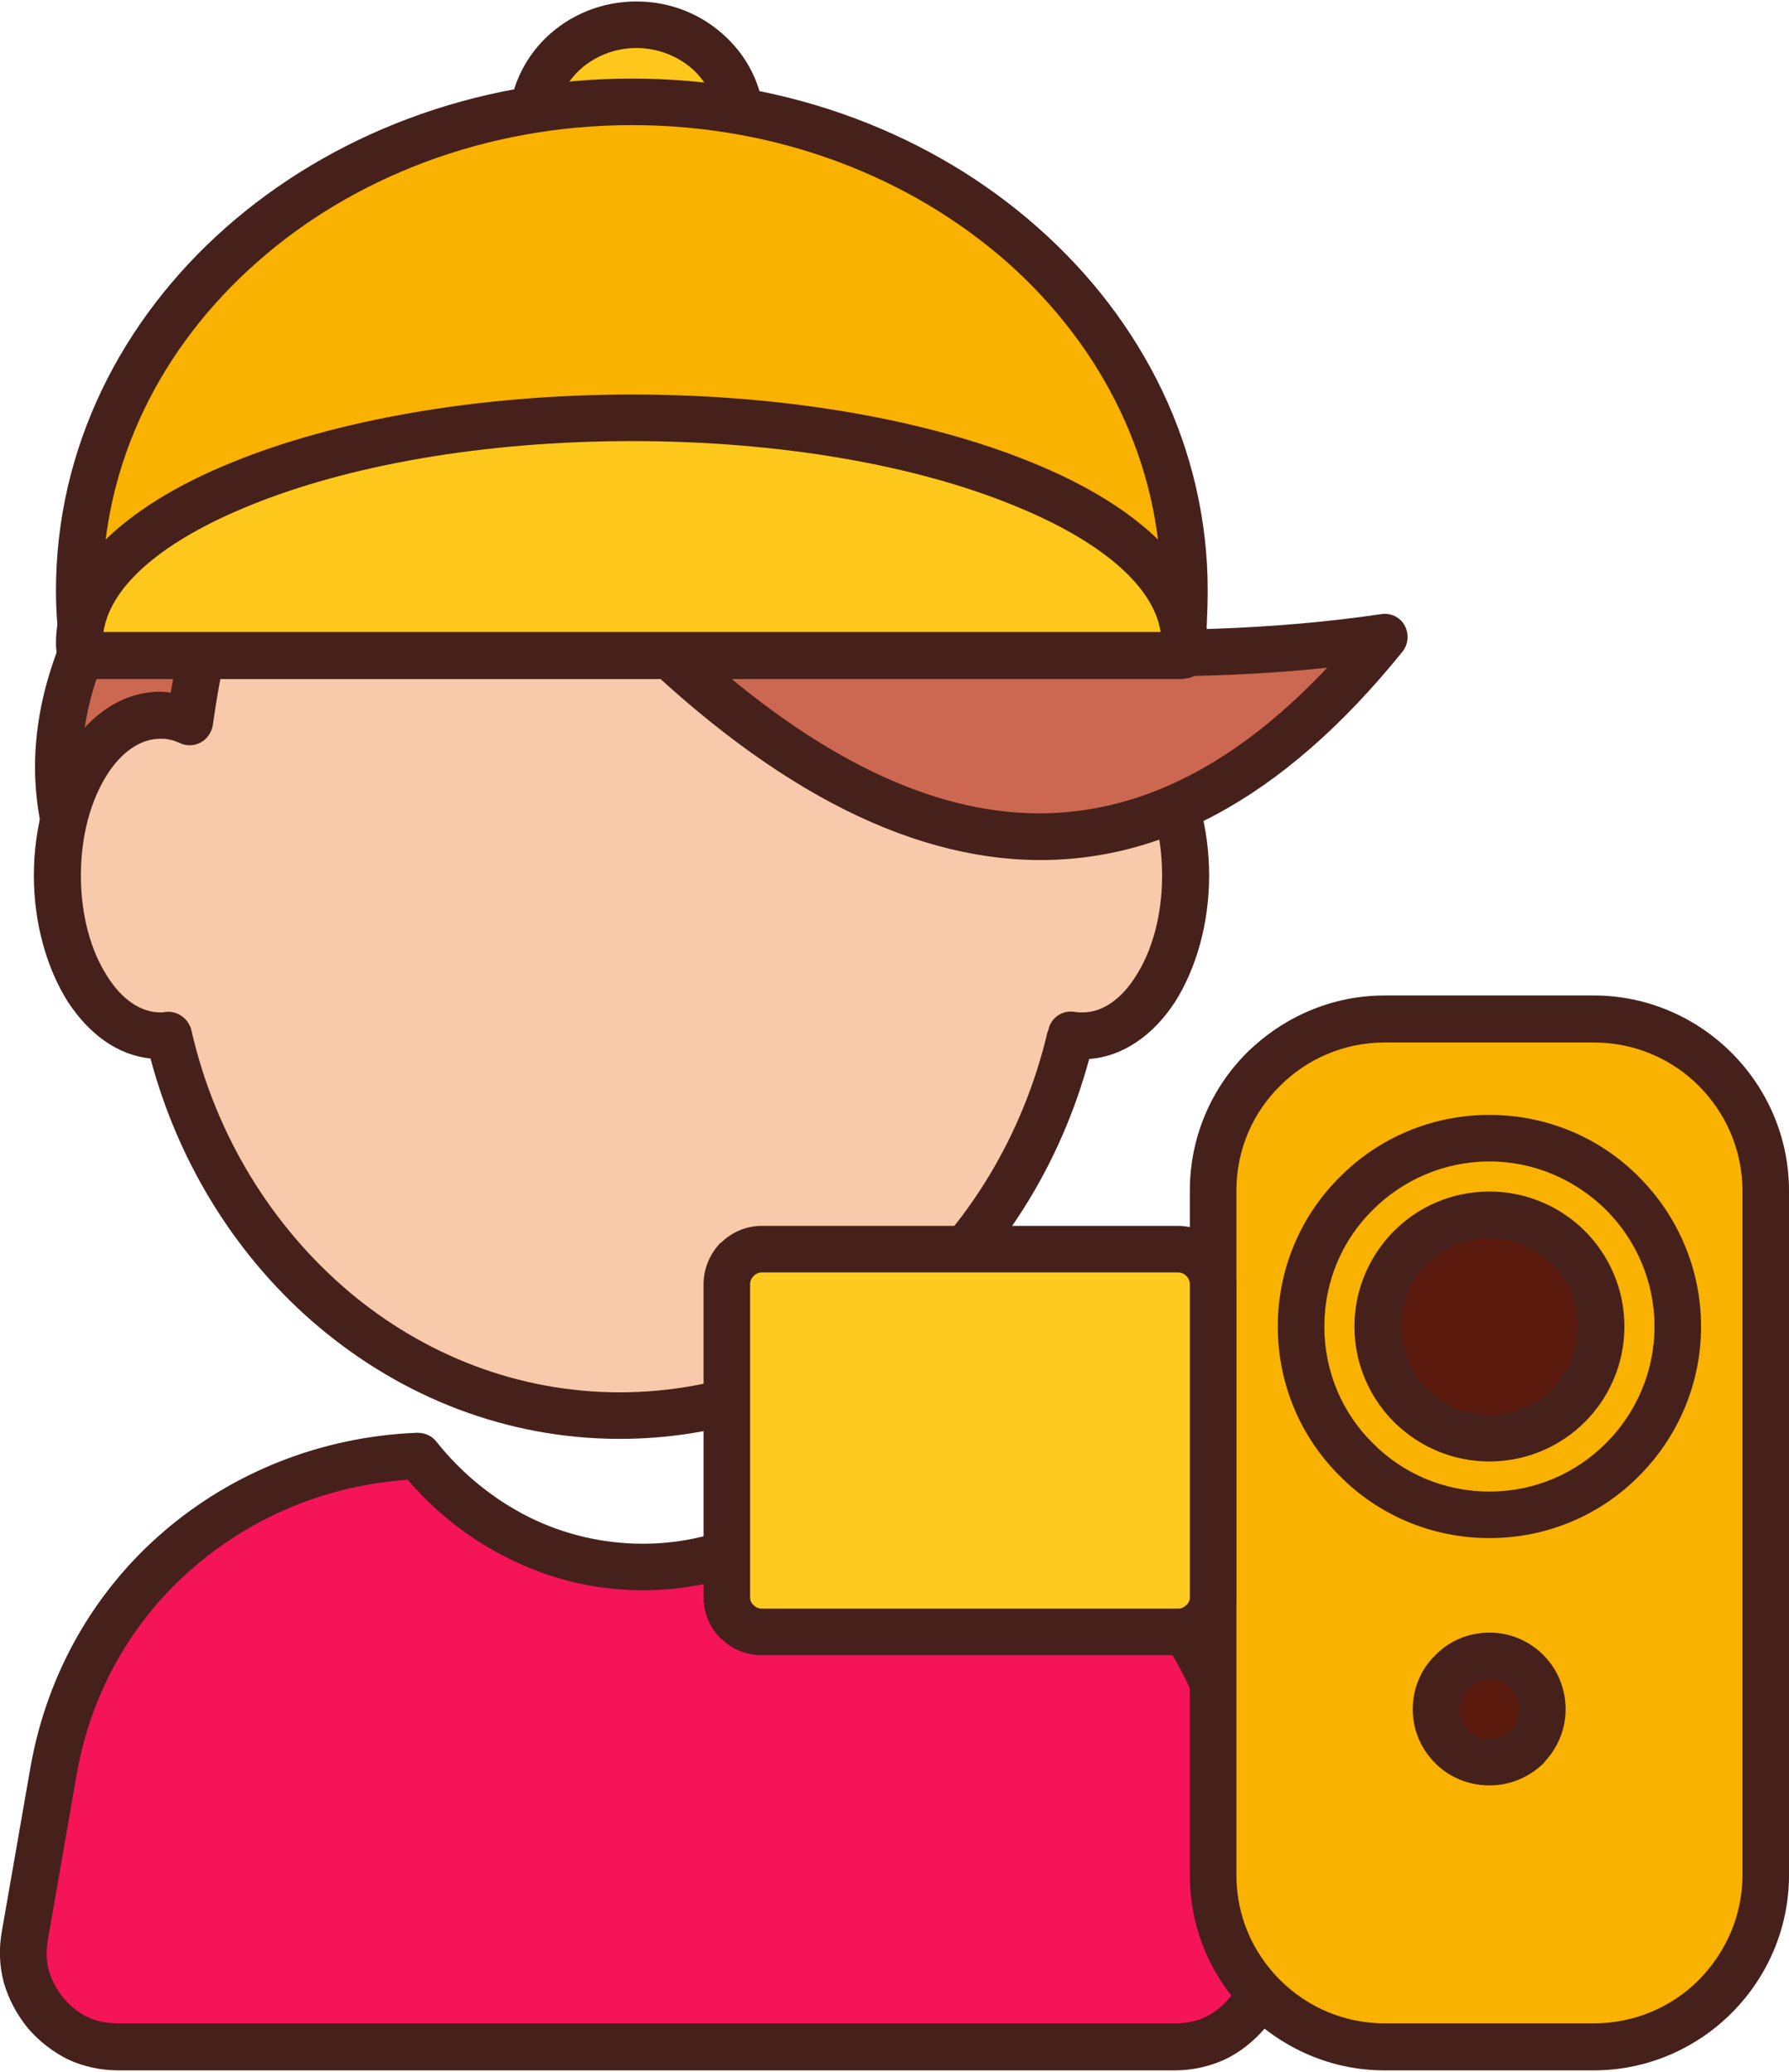 <?xml version="1.0" encoding="UTF-8"?>
<!DOCTYPE svg PUBLIC "-//W3C//DTD SVG 1.0//EN" "http://www.w3.org/TR/2001/REC-SVG-20010904/DTD/svg10.dtd">
<!-- Creator: CorelDRAW 2020 (64-Bit) -->
<svg xmlns="http://www.w3.org/2000/svg" xml:space="preserve" width="259px" height="300px" version="1.0" style="shape-rendering:geometricPrecision; text-rendering:geometricPrecision; image-rendering:optimizeQuality; fill-rule:evenodd; clip-rule:evenodd"
viewBox="0 0 38.04 44"
 xmlns:xlink="http://www.w3.org/1999/xlink"
 xmlns:xodm="http://www.corel.com/coreldraw/odm/2003">
 <defs>
  <style type="text/css">
   <![CDATA[
    .fil6 {fill:#59190D}
    .fil0 {fill:#CC6852}
    .fil2 {fill:#F51458}
    .fil3 {fill:#F8C9AB}
    .fil4 {fill:#F9B200}
    .fil5 {fill:#FDC71C}
    .fil7 {fill:#FFCA20}
    .fil1 {fill:#46211B;fill-rule:nonzero}
   ]]>
  </style>
 </defs>
 <g id="__x0023_Layer_x0020_1">
  <g id="_1473732890592">
   <path class="fil0" d="M6.15 14.52c-1.8,-2.85 -4.44,-0.61 -4.44,-0.61 -1.18,3.05 0.13,5.27 1.09,6.42 1.02,-1.22 1.62,-5.24 3.35,-5.81z"/>
   <path class="fil1" d="M5.41 14.35c-1.28,-1.46 -2.88,-0.44 -3.29,-0.14 -0.49,1.36 -0.46,2.53 -0.19,3.49 0.19,0.69 0.51,1.29 0.83,1.76 0.21,-0.42 0.42,-0.98 0.64,-1.56 0.52,-1.36 1.08,-2.85 2.01,-3.55zm-4.02 -0.82c0.01,-0.01 3.06,-2.59 5.17,0.7 0.02,0.04 0.05,0.09 0.06,0.13 0.09,0.26 -0.06,0.54 -0.32,0.63 -0.85,0.28 -1.44,1.85 -1.97,3.26 -0.37,0.97 -0.71,1.87 -1.15,2.4 -0.02,0.02 -0.04,0.04 -0.06,0.06 -0.21,0.17 -0.53,0.14 -0.7,-0.06 -0.51,-0.62 -1.12,-1.52 -1.44,-2.69 -0.33,-1.16 -0.37,-2.57 0.26,-4.21 0.03,-0.08 0.08,-0.16 0.15,-0.22z"/>
   <path class="fil2" d="M1.14 37.62l-0.61 3.51c-0.11,0.61 0.04,1.17 0.44,1.65 0.4,0.47 0.93,0.72 1.55,0.72l22.46 0c0.61,0 1.14,-0.25 1.54,-0.72 0.4,-0.46 0.55,-1.03 0.45,-1.63l-0.55 -3.31c-0.65,-3.9 -3.98,-6.98 -7.93,-6.97 -1.16,1.48 -2.89,2.43 -4.82,2.43 -1.91,0 -3.62,-0.92 -4.78,-2.36 -3.86,0.15 -7.08,2.85 -7.75,6.68z"/>
   <path class="fil1" d="M1.63 37.71l-0.61 3.5c-0.04,0.24 -0.04,0.46 0.02,0.67 0.06,0.2 0.16,0.4 0.31,0.58 0.15,0.18 0.33,0.32 0.52,0.41 0.2,0.09 0.41,0.13 0.65,0.13l22.46 0c0.23,0 0.45,-0.04 0.64,-0.13 0.19,-0.09 0.37,-0.23 0.52,-0.41 0.15,-0.17 0.26,-0.37 0.31,-0.58 0.06,-0.2 0.07,-0.42 0.03,-0.65l-0.55 -3.31c-0.31,-1.86 -1.26,-3.52 -2.61,-4.7 -1.26,-1.1 -2.86,-1.8 -4.6,-1.85 -0.61,0.73 -1.35,1.32 -2.18,1.74 -0.87,0.44 -1.85,0.68 -2.87,0.68 -1.02,0 -1.98,-0.24 -2.84,-0.67 -0.82,-0.4 -1.55,-0.97 -2.16,-1.68 -1.73,0.12 -3.31,0.79 -4.55,1.86 -1.27,1.09 -2.18,2.62 -2.49,4.41zm-1.59 3.33l0.61 -3.5c0.36,-2.02 1.38,-3.75 2.82,-4.99 1.46,-1.26 3.35,-2.03 5.4,-2.11 0.16,0 0.31,0.06 0.41,0.19 0.54,0.68 1.22,1.23 1.98,1.61 0.73,0.36 1.55,0.56 2.41,0.56 0.87,0 1.69,-0.21 2.43,-0.58 0.77,-0.39 1.45,-0.95 2,-1.65 0.09,-0.12 0.23,-0.19 0.39,-0.19 2.08,-0.01 3.99,0.79 5.48,2.1 1.52,1.33 2.59,3.19 2.94,5.28l0.55 3.3c0.06,0.38 0.04,0.74 -0.05,1.09 -0.1,0.34 -0.27,0.66 -0.51,0.95 -0.25,0.29 -0.54,0.52 -0.86,0.67 -0.33,0.15 -0.69,0.23 -1.06,0.23l-22.46 0c-0.38,0 -0.74,-0.08 -1.07,-0.23 -0.32,-0.16 -0.61,-0.38 -0.86,-0.67 -0.24,-0.3 -0.41,-0.62 -0.51,-0.97 -0.09,-0.34 -0.11,-0.71 -0.04,-1.09z"/>
   <path class="fil3" d="M13.09 6.84c4.13,0 8.94,1.52 9.24,8.51 0.22,-0.11 0.45,-0.17 0.69,-0.17 1.21,0 2.19,1.53 2.19,3.41 0,1.88 -0.98,3.41 -2.19,3.41 -0.08,0 -0.16,-0.01 -0.25,-0.03 -1.07,4.65 -4.96,8.1 -9.59,8.1 -4.63,0 -8.52,-3.44 -9.6,-8.08 -0.05,0 -0.11,0.01 -0.17,0.01 -1.21,0 -2.19,-1.53 -2.19,-3.41 0,-1.88 0.98,-3.41 2.19,-3.41 0.21,0 0.42,0.05 0.62,0.14 1.03,-7.38 4.92,-8.48 9.06,-8.48z"/>
   <path class="fil1" d="M13.09 6.35c2.15,0 4.49,0.4 6.34,1.72 1.77,1.26 3.08,3.33 3.36,6.63 0.08,-0.01 0.15,-0.02 0.23,-0.02 0.79,0 1.48,0.47 1.97,1.23 0.44,0.69 0.72,1.64 0.72,2.68 0,1.03 -0.28,1.98 -0.72,2.68 -0.46,0.71 -1.11,1.17 -1.83,1.22 -0.62,2.29 -1.89,4.27 -3.58,5.7 -1.77,1.49 -3.99,2.38 -6.4,2.38 -2.41,0 -4.63,-0.89 -6.4,-2.38 -1.7,-1.43 -2.97,-3.42 -3.58,-5.71 -0.7,-0.07 -1.31,-0.52 -1.76,-1.21 -0.44,-0.7 -0.72,-1.65 -0.72,-2.68 0,-1.04 0.28,-1.99 0.72,-2.68 0.49,-0.76 1.18,-1.23 1.97,-1.23 0.07,0 0.14,0.01 0.22,0.02 0.58,-3.5 1.84,-5.57 3.47,-6.78 1.73,-1.28 3.83,-1.57 5.99,-1.57zm5.77 2.53c-1.66,-1.18 -3.79,-1.54 -5.77,-1.54 -1.98,0 -3.89,0.26 -5.4,1.37 -1.51,1.12 -2.67,3.13 -3.16,6.65 -0.01,0.06 -0.02,0.12 -0.05,0.17 -0.11,0.25 -0.41,0.36 -0.66,0.24 -0.07,-0.03 -0.14,-0.06 -0.21,-0.07 -0.06,-0.02 -0.13,-0.02 -0.2,-0.02 -0.43,0 -0.83,0.29 -1.13,0.76 -0.35,0.55 -0.56,1.3 -0.56,2.15 0,0.84 0.21,1.6 0.56,2.14 0.3,0.48 0.7,0.77 1.13,0.77l0.05 0 0.06 -0.01c0.25,-0.03 0.49,0.14 0.55,0.39 0.51,2.24 1.72,4.18 3.35,5.56 1.59,1.34 3.59,2.14 5.76,2.14 2.17,0 4.17,-0.8 5.76,-2.14 1.63,-1.38 2.82,-3.32 3.34,-5.55l0.01 0c0.04,-0.27 0.3,-0.45 0.57,-0.4l0.08 0.01 0.08 0c0.43,0 0.83,-0.29 1.13,-0.77 0.35,-0.54 0.56,-1.3 0.56,-2.14 0,-0.85 -0.21,-1.6 -0.56,-2.15 -0.3,-0.47 -0.7,-0.76 -1.13,-0.76 -0.08,0 -0.15,0 -0.23,0.02 -0.08,0.02 -0.15,0.05 -0.23,0.09 -0.06,0.03 -0.13,0.05 -0.21,0.06 -0.27,0.01 -0.5,-0.21 -0.51,-0.48 -0.14,-3.31 -1.34,-5.32 -2.98,-6.49z"/>
   <path class="fil0" d="M29.44 13.52c-4.62,0.68 -10.17,0.34 -16.64,-1.04 6.19,6.58 11.74,7.11 16.64,1.04z"/>
   <path class="fil1" d="M28.22 14.17c-4.01,0.42 -8.65,0.12 -13.92,-0.88 2.58,2.46 5.03,3.8 7.33,3.96 2.3,0.16 4.49,-0.85 6.59,-3.08zm-15.32 -2.17c6.41,1.36 11.9,1.7 16.47,1.03 0.13,-0.02 0.27,0.01 0.38,0.1 0.21,0.17 0.24,0.49 0.07,0.7 -2.56,3.17 -5.31,4.62 -8.25,4.41 -2.9,-0.21 -5.94,-2.03 -9.12,-5.4 -0.11,-0.12 -0.17,-0.29 -0.13,-0.46 0.05,-0.27 0.32,-0.44 0.58,-0.38z"/>
   <path class="fil4" d="M10.74 4.13c3.27,-0.78 4.91,-1.17 4.91,-1.17 -0.74,3.27 -2.05,5.26 -3.94,5.97 0.11,-1.58 -0.13,-3.18 -0.97,-4.8z"/>
   <path class="fil1" d="M10.63 3.64l4.91 -1.17c0.26,-0.06 0.53,0.11 0.59,0.37 0.02,0.09 0.02,0.18 -0.01,0.26 -0.38,1.68 -0.91,3.04 -1.6,4.08 -0.71,1.08 -1.59,1.82 -2.64,2.21 -0.26,0.1 -0.54,-0.03 -0.64,-0.29 -0.02,-0.07 -0.03,-0.14 -0.03,-0.2l0 0c0.05,-0.76 0.02,-1.51 -0.12,-2.27 -0.14,-0.75 -0.4,-1.51 -0.79,-2.27 -0.13,-0.25 -0.04,-0.55 0.21,-0.67 0.04,-0.02 0.08,-0.04 0.12,-0.05zm4.34 -0.01l-3.52 0.84c0.29,0.66 0.49,1.32 0.61,1.98 0.11,0.56 0.16,1.12 0.17,1.67 0.55,-0.34 1.04,-0.84 1.47,-1.49 0.52,-0.78 0.94,-1.78 1.27,-3z"/>
   <ellipse class="fil5" cx="13.53" cy="2.61" rx="2.22" ry="2.12"/>
   <path class="fil1" d="M13.53 0c0.75,0 1.42,0.29 1.91,0.76 0.5,0.47 0.81,1.13 0.81,1.85 0,0.73 -0.31,1.38 -0.81,1.86 -0.49,0.46 -1.16,0.75 -1.91,0.75 -0.74,0 -1.42,-0.29 -1.91,-0.75 -0.49,-0.48 -0.8,-1.13 -0.8,-1.86 0,-0.72 0.31,-1.38 0.8,-1.85 0.49,-0.47 1.17,-0.76 1.91,-0.76zm1.23 1.47c-0.31,-0.29 -0.75,-0.48 -1.23,-0.48 -0.48,0 -0.91,0.19 -1.22,0.48 -0.31,0.3 -0.5,0.7 -0.5,1.14 0,0.45 0.19,0.85 0.5,1.14 0.31,0.3 0.74,0.48 1.22,0.48 0.48,0 0.92,-0.18 1.23,-0.48 0.31,-0.29 0.49,-0.69 0.49,-1.14 0,-0.44 -0.18,-0.84 -0.49,-1.14z"/>
   <path class="fil4" d="M13.44 2.14c6.49,0 11.75,4.65 11.75,10.39 0,0.47 -0.04,0.93 -0.11,1.38l-23.29 0c-0.07,-0.45 -0.1,-0.91 -0.1,-1.38 0,-5.74 5.26,-10.39 11.75,-10.39z"/>
   <path class="fil1" d="M13.44 1.64c3.37,0 6.42,1.21 8.63,3.17 2.23,1.97 3.61,4.7 3.61,7.72 0,0.24 -0.01,0.48 -0.02,0.73 -0.02,0.24 -0.05,0.49 -0.09,0.72 -0.03,0.25 -0.24,0.43 -0.49,0.43l-23.29 0c-0.25,0 -0.47,-0.2 -0.49,-0.45 -0.04,-0.23 -0.06,-0.46 -0.08,-0.7 -0.02,-0.25 -0.03,-0.49 -0.03,-0.73 0,-3.02 1.38,-5.75 3.61,-7.72 2.22,-1.96 5.27,-3.17 8.64,-3.17zm7.98 3.91c-2.04,-1.8 -4.86,-2.92 -7.98,-2.92 -3.12,0 -5.95,1.12 -7.98,2.92 -2.03,1.79 -3.28,4.26 -3.28,6.98 0,0.22 0.01,0.44 0.03,0.65 0,0.08 0.01,0.16 0.02,0.23l22.42 0c0.01,-0.07 0.01,-0.15 0.02,-0.23 0.01,-0.21 0.02,-0.43 0.02,-0.65 0,-2.72 -1.25,-5.19 -3.27,-6.98z"/>
   <path class="fil5" d="M13.44 8.86c6.49,0 11.75,2.14 11.75,4.78 0,0.09 -0.01,0.18 -0.02,0.27l-23.46 0c-0.02,-0.09 -0.02,-0.18 -0.02,-0.27 0,-2.64 5.26,-4.78 11.75,-4.78z"/>
   <path class="fil1" d="M13.44 8.36c3.31,0 6.31,0.55 8.49,1.44 2.32,0.94 3.75,2.3 3.75,3.84 0,0.05 0,0.11 0,0.17 -0.01,0.05 -0.01,0.1 -0.02,0.17 -0.03,0.24 -0.25,0.42 -0.49,0.42l0 0.01 -23.46 0c-0.27,0 -0.49,-0.21 -0.5,-0.47 -0.01,-0.05 -0.01,-0.09 -0.01,-0.13l0 -0.01c-0.01,-0.06 -0.01,-0.11 -0.01,-0.16 0,-1.54 1.43,-2.9 3.75,-3.84 2.18,-0.89 5.19,-1.44 8.5,-1.44zm8.12 2.36c-2.07,-0.85 -4.94,-1.37 -8.12,-1.37 -3.18,0 -6.05,0.52 -8.13,1.37 -1.8,0.73 -2.96,1.68 -3.11,2.69l22.48 0c-0.16,-1.01 -1.32,-1.96 -3.12,-2.69z"/>
   <rect class="fil4" x="25.79" y="21.64" width="11.75" height="21.86" rx="3.65" ry="3.72"/>
   <path class="fil1" d="M33.89 22.14l-4.45 0c-0.86,0 -1.65,0.35 -2.22,0.92 -0.58,0.57 -0.93,1.36 -0.93,2.23l0 14.56c0,0.87 0.35,1.65 0.93,2.23 0.57,0.57 1.36,0.92 2.22,0.92l4.45 0c0.87,0 1.66,-0.35 2.23,-0.92 0.57,-0.58 0.93,-1.36 0.93,-2.23l0 -14.56c0,-0.87 -0.36,-1.66 -0.93,-2.23 -0.57,-0.57 -1.36,-0.92 -2.23,-0.92zm-4.45 -1l4.45 0c1.14,0 2.18,0.47 2.93,1.22 0.75,0.75 1.22,1.79 1.22,2.93l0 14.56c0,1.14 -0.47,2.18 -1.22,2.93 -0.75,0.75 -1.79,1.22 -2.93,1.22l-4.45 0c-1.14,0 -2.17,-0.47 -2.93,-1.22 -0.75,-0.75 -1.21,-1.79 -1.21,-2.93l0 -14.56c0,-1.14 0.46,-2.18 1.21,-2.93 0.76,-0.75 1.79,-1.22 2.93,-1.22z"/>
   <circle class="fil4" cx="31.67" cy="28.18" r="4"/>
   <path class="fil1" d="M31.67 24.67c-0.97,0 -1.85,0.4 -2.48,1.03 -0.64,0.63 -1.03,1.51 -1.03,2.48 0,0.97 0.39,1.85 1.03,2.48 0.63,0.64 1.51,1.03 2.48,1.03 0.97,0 1.84,-0.39 2.48,-1.03 0.63,-0.63 1.03,-1.51 1.03,-2.48 0,-0.97 -0.4,-1.85 -1.03,-2.48 -0.64,-0.63 -1.51,-1.03 -2.48,-1.03zm-3.18 0.33c0.81,-0.82 1.94,-1.32 3.18,-1.32 1.24,0 2.37,0.5 3.18,1.32 0.81,0.81 1.32,1.94 1.32,3.18 0,1.24 -0.51,2.37 -1.32,3.18 -0.81,0.82 -1.94,1.32 -3.18,1.32 -1.24,0 -2.37,-0.5 -3.18,-1.32 -0.82,-0.81 -1.32,-1.94 -1.32,-3.18 0,-1.24 0.5,-2.37 1.32,-3.18z"/>
   <circle class="fil6" cx="31.67" cy="28.18" r="2.38"/>
   <path class="fil1" d="M31.67 26.3c-0.52,0 -0.99,0.21 -1.33,0.55l-0.03 0.02c-0.32,0.34 -0.52,0.8 -0.52,1.31 0,0.52 0.21,0.99 0.55,1.33l0.02 0.02c0.34,0.33 0.8,0.53 1.31,0.53 0.52,0 0.99,-0.21 1.33,-0.55l0 0c0.34,-0.34 0.55,-0.81 0.55,-1.33 0,-0.52 -0.21,-0.99 -0.55,-1.33l0 0c-0.34,-0.34 -0.81,-0.55 -1.33,-0.55zm-2.03 -0.15c0.52,-0.52 1.23,-0.84 2.03,-0.84 0.79,0 1.51,0.32 2.03,0.84l0 0c0.52,0.52 0.84,1.24 0.84,2.03 0,0.79 -0.32,1.51 -0.84,2.03l0 0c-0.52,0.52 -1.24,0.84 -2.03,0.84 -0.78,0 -1.48,-0.31 -2,-0.81l-0.03 -0.03c-0.52,-0.52 -0.84,-1.24 -0.84,-2.03 0,-0.78 0.31,-1.48 0.81,-2l0.03 -0.03z"/>
   <rect class="fil7" x="15.46" y="26.54" width="10.33" height="8.14" rx="0.67" ry="0.74"/>
   <path class="fil1" d="M25.05 27.03l-8.85 0c-0.07,0 -0.13,0.03 -0.17,0.07l0 0c-0.05,0.05 -0.08,0.11 -0.08,0.18l0 6.66c0,0.07 0.03,0.13 0.08,0.17l0.01 0.01c0.04,0.04 0.1,0.06 0.16,0.06l8.85 0c0.07,0 0.13,-0.03 0.17,-0.07 0.05,-0.04 0.08,-0.1 0.08,-0.17l0 -6.66c0,-0.07 -0.03,-0.13 -0.08,-0.18 -0.04,-0.04 -0.1,-0.07 -0.17,-0.07zm-8.85 -0.99l8.85 0c0.34,0 0.65,0.14 0.88,0.36 0.22,0.23 0.36,0.54 0.36,0.88l0 6.66c0,0.34 -0.14,0.65 -0.36,0.87 -0.23,0.23 -0.54,0.36 -0.88,0.36l-8.85 0c-0.33,0 -0.62,-0.12 -0.84,-0.33l-0.04 -0.03c-0.22,-0.22 -0.36,-0.53 -0.36,-0.87l0 -6.66c0,-0.34 0.14,-0.65 0.36,-0.88l0.01 0c0.22,-0.22 0.53,-0.36 0.87,-0.36z"/>
   <circle class="fil6" cx="31.67" cy="36.32" r="1.13"/>
   <path class="fil1" d="M31.67 35.68c-0.18,0 -0.34,0.08 -0.45,0.19 -0.11,0.11 -0.19,0.27 -0.19,0.45 0,0.17 0.08,0.33 0.19,0.45 0.11,0.11 0.27,0.18 0.45,0.18 0.17,0 0.33,-0.07 0.45,-0.18l0.02 -0.02c0.1,-0.12 0.16,-0.27 0.16,-0.43 0,-0.18 -0.07,-0.34 -0.18,-0.45 -0.12,-0.11 -0.28,-0.19 -0.45,-0.19zm-1.15 -0.51c0.29,-0.3 0.7,-0.48 1.15,-0.48 0.45,0 0.85,0.18 1.15,0.48 0.29,0.29 0.47,0.7 0.47,1.15 0,0.43 -0.17,0.82 -0.44,1.11l-0.03 0.04c-0.3,0.29 -0.7,0.47 -1.15,0.47 -0.45,0 -0.86,-0.18 -1.15,-0.47 -0.3,-0.3 -0.48,-0.7 -0.48,-1.15 0,-0.45 0.18,-0.86 0.48,-1.15l0 0z"/>
  </g>
 </g>
</svg>

